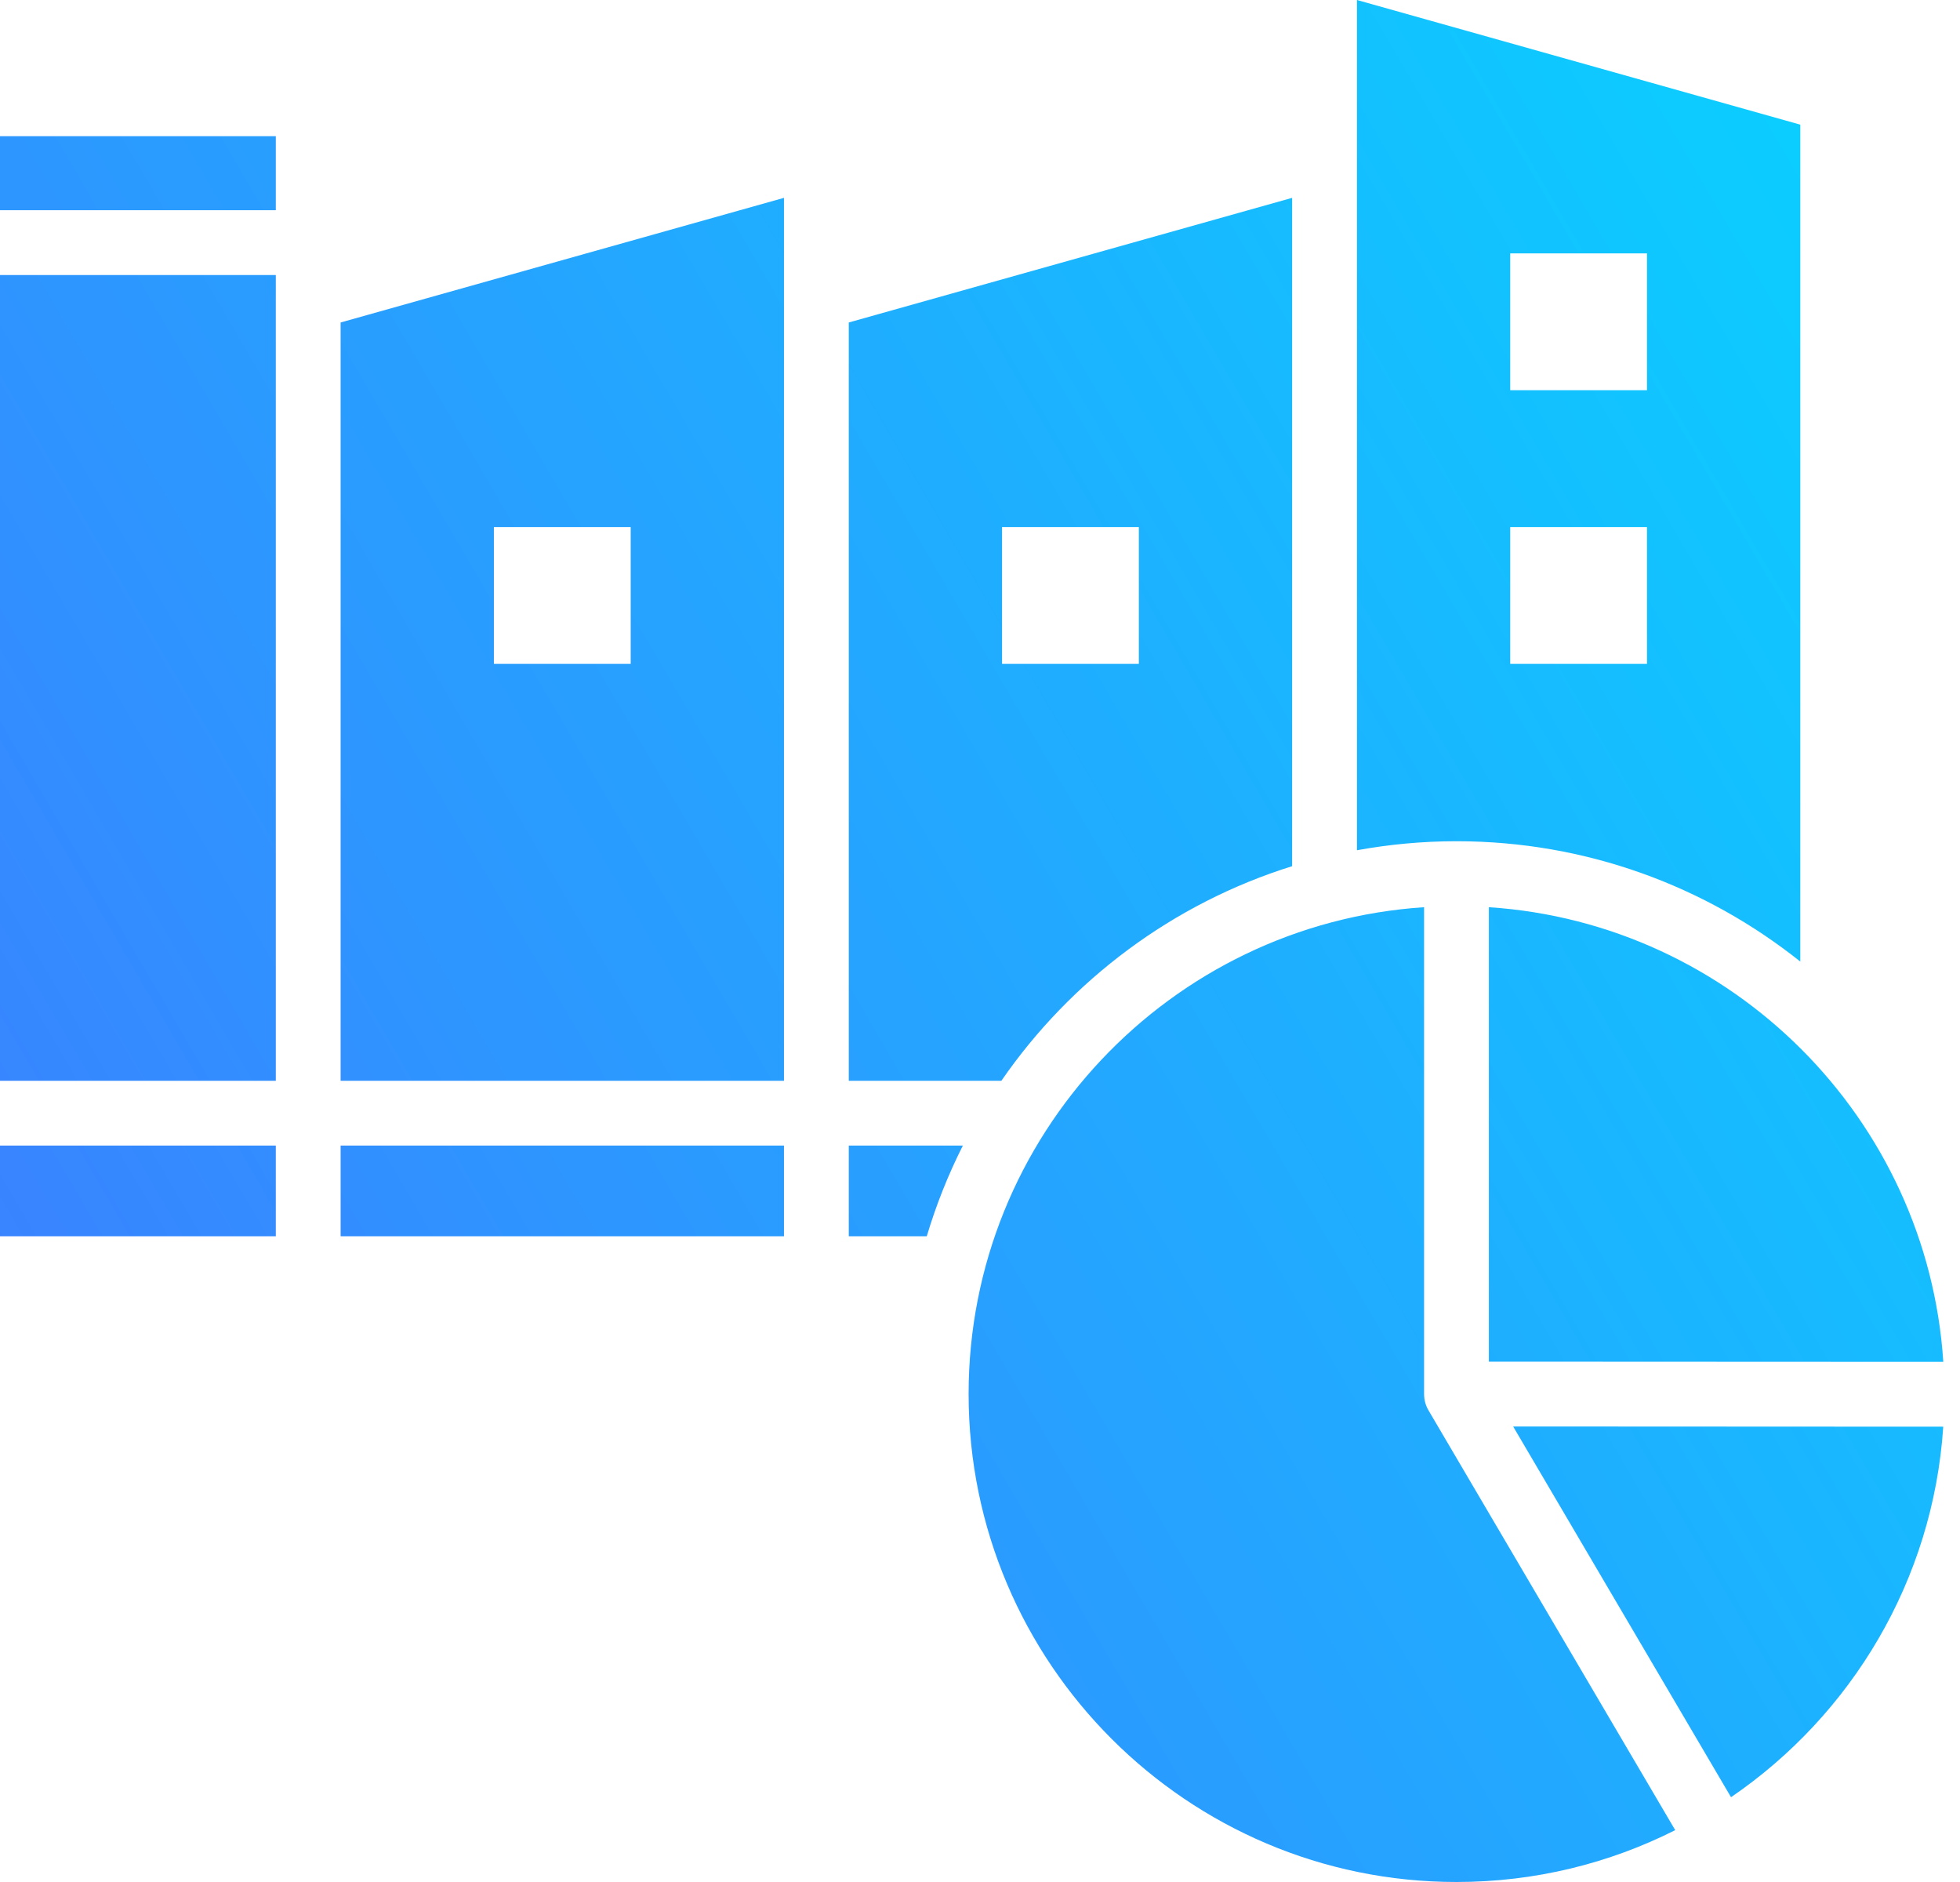 <svg width="75" height="72" viewBox="0 0 75 72" fill="none" xmlns="http://www.w3.org/2000/svg">
<path fill-rule="evenodd" clip-rule="evenodd" d="M38.318 41.347C40.977 37.494 44.881 34.562 49.444 33.138V7.569L32.479 12.337V41.347H38.318ZM66.238 68.756L57.901 54.573L74.359 54.581C73.969 60.465 70.841 65.612 66.238 68.756ZM37.064 53.331C37.064 43.455 44.776 35.347 54.493 34.707V53.331C54.493 53.553 54.551 53.77 54.665 53.961L64.103 70.016C61.584 71.286 58.741 72 55.732 72C45.439 72 37.064 63.627 37.064 53.331ZM32.479 47.296V43.827H36.844C36.286 44.932 35.823 46.091 35.463 47.296H32.479ZM13.034 43.827H29.999V47.296H13.034V43.827ZM0 47.296V43.827H10.554V47.296H0ZM10.554 5.21V8.042H0V5.21H10.554ZM10.554 41.347H0V10.522H10.554V41.347ZM56.972 34.707V52.093L74.361 52.101C73.75 42.788 66.284 35.319 56.972 34.707ZM29.999 41.347V7.569L13.034 12.337V41.347H29.999ZM24.134 25.398H18.899V20.163H24.134V25.398ZM55.732 32.183C60.702 32.183 65.276 33.907 68.889 36.787V4.769L51.925 0V32.528C53.161 32.303 54.433 32.183 55.732 32.183ZM63.023 14.929H57.789V9.694H63.023V14.929ZM63.023 20.163V25.398H57.789V20.163H63.023ZM43.579 25.398H38.344V20.163H43.579V25.398Z" fill="url(#paint0_linear_420_153)"/>
<defs>
<linearGradient id="paint0_linear_420_153" x1="74.361" y1="2.95097e-06" x2="-12.441" y2="50.701" gradientUnits="userSpaceOnUse">
<stop stop-color="#07D4FF"/>
<stop offset="1" stop-color="#4078FF"/>
</linearGradient>
</defs>
</svg>
